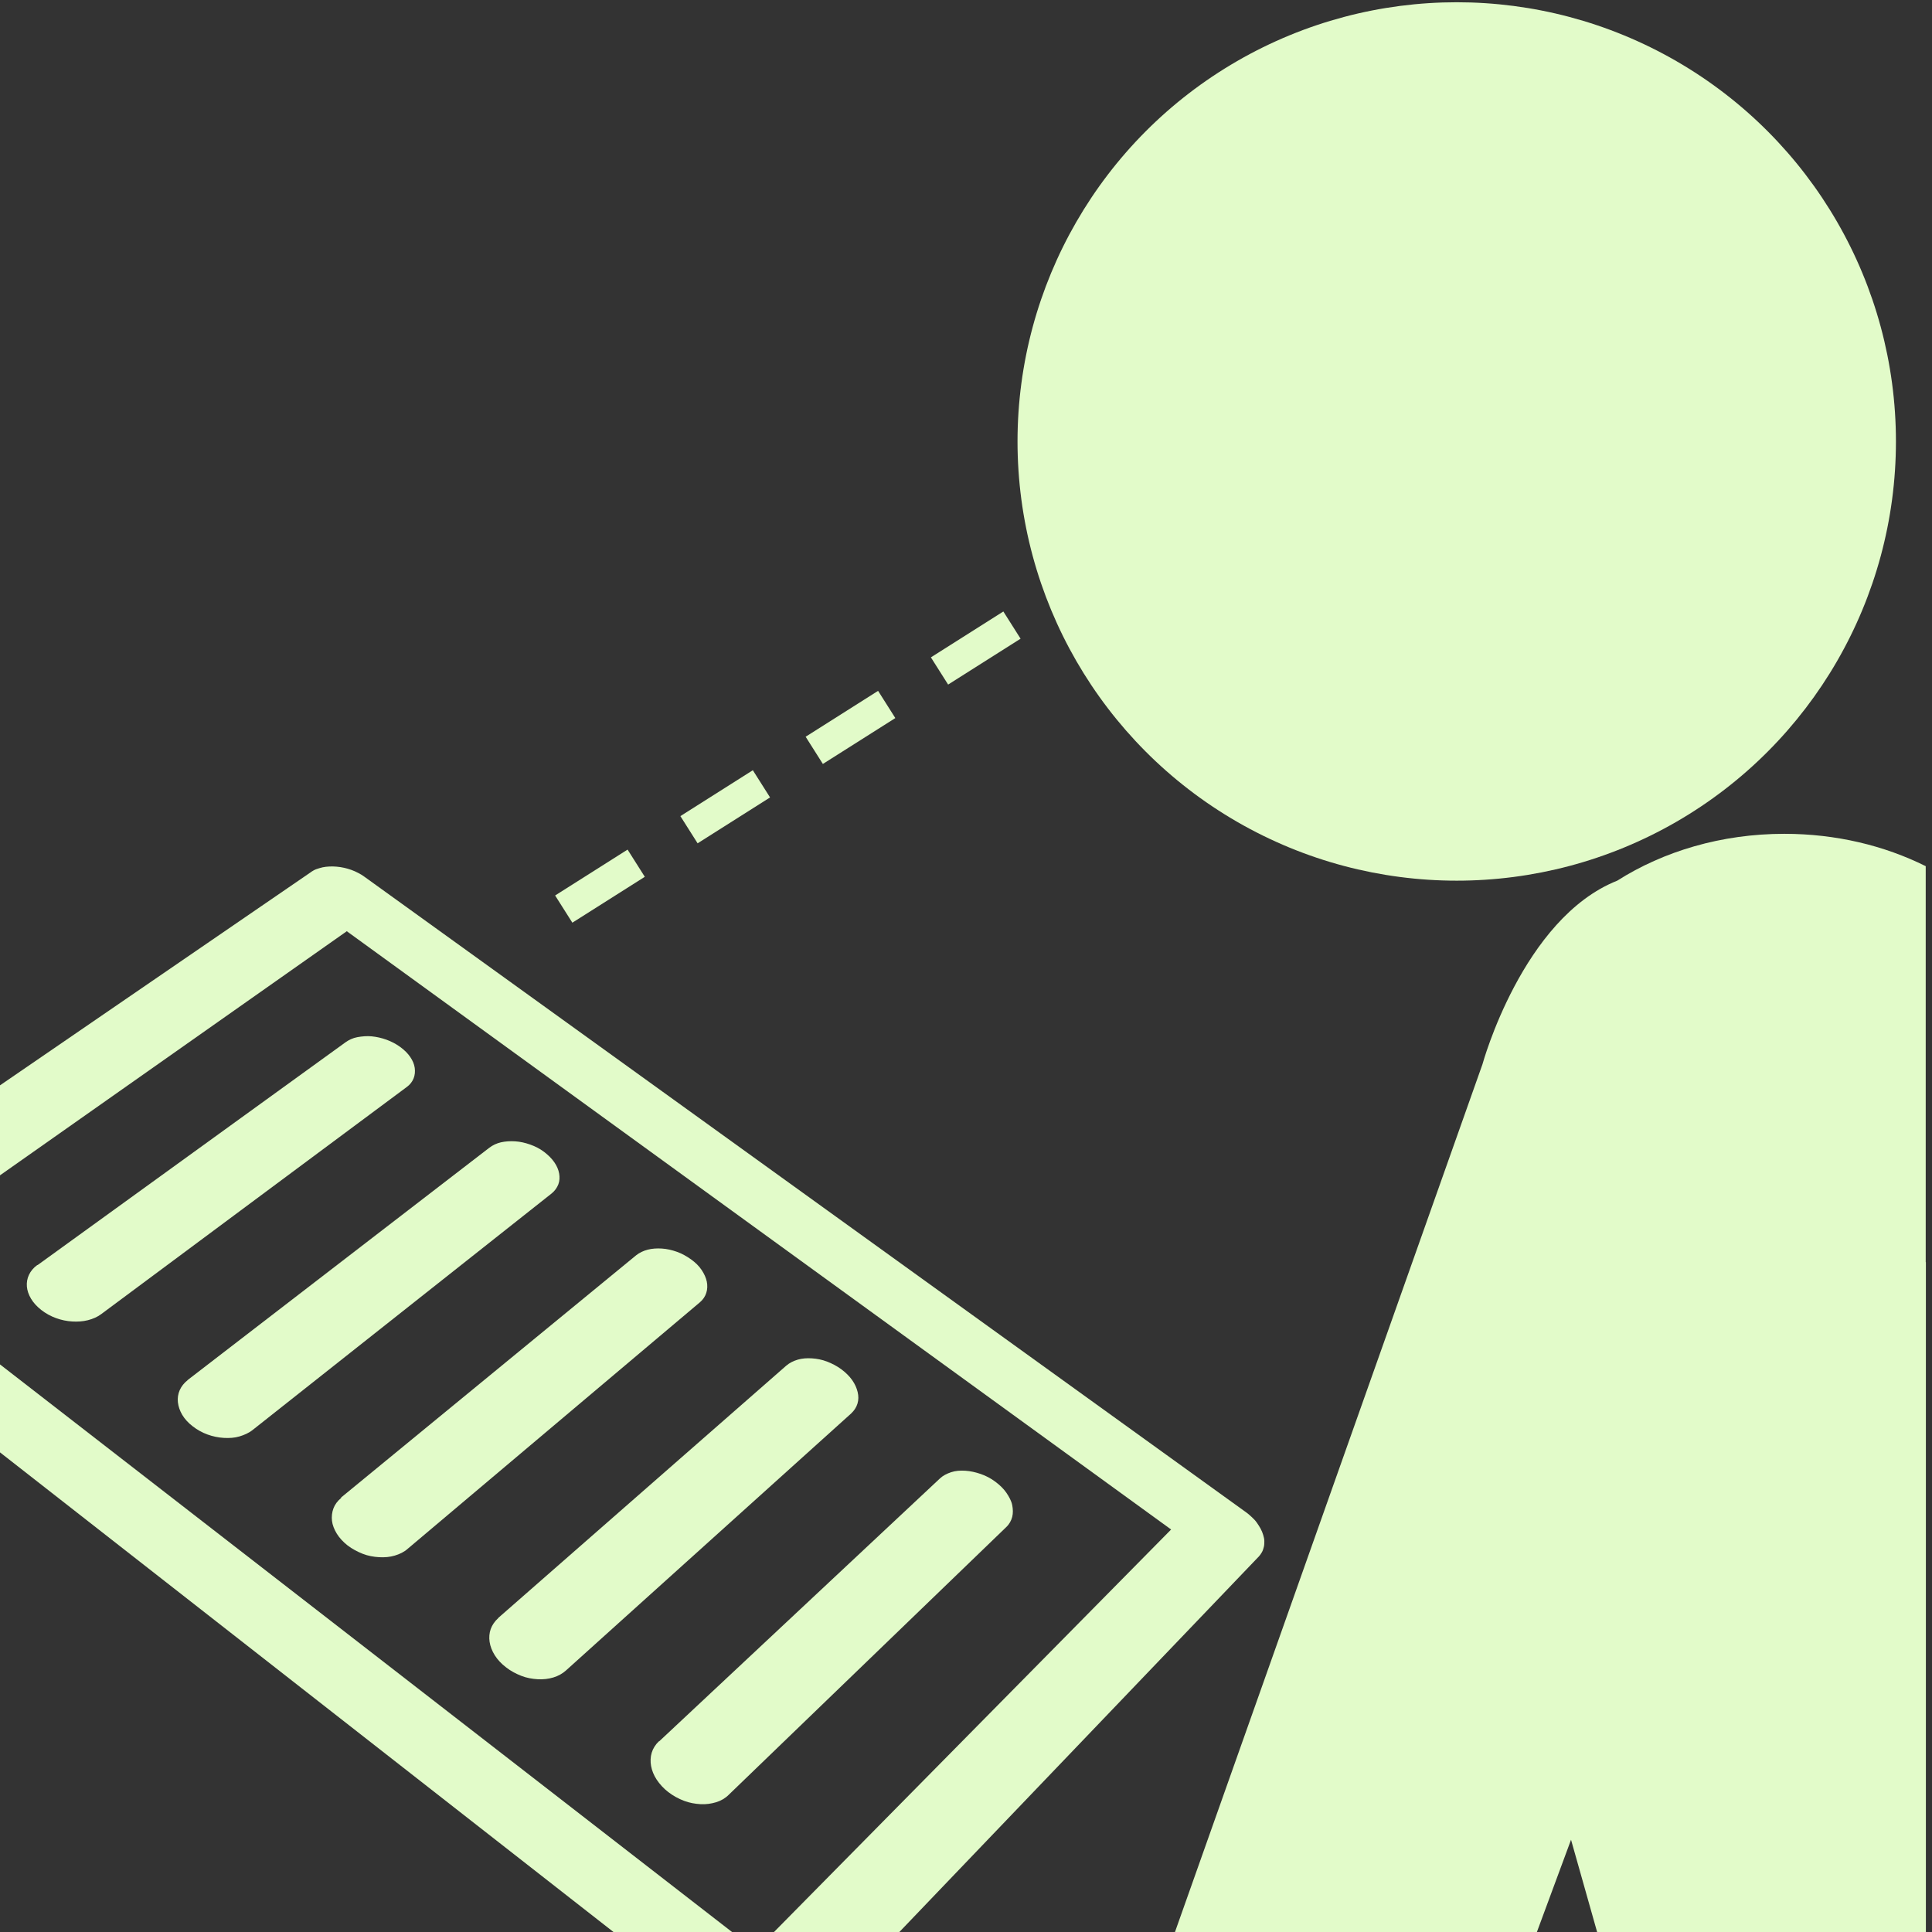 <?xml version="1.0" encoding="UTF-8"?><svg id="a" xmlns="http://www.w3.org/2000/svg" width="120" height="120" xmlns:xlink="http://www.w3.org/1999/xlink" viewBox="0 0 120 120"><rect x="0" y="0" width="120" height="120" fill="#333333" stroke="none"/><defs><clipPath id="b"><polygon points="48.26 127.94 -15.54 78.06 20.81 53.14 79.42 95.39 48.26 127.94" style="fill:none; stroke-width:0px;"/></clipPath></defs><circle cx="90.48" cy="27.42" r="27.28" style="fill:#e2fbc9; stroke-width:0px;"/><path d="m119.62,78.4v41.6h-20.42l-1.62-5.73-2.12,5.73h-22.48l19.1-53.9s2.48-9.06,8.37-11.4c2.88-1.83,6.48-2.91,10.38-2.91,3.21,0,6.21.73,8.78,2.01v24.59s0,0,0,0Z" style="fill:#e2fbc9; stroke-width:0px;"/><path d="m35.55,57.31l-1.07-1.69,4.5-2.85,1.07,1.69-4.5,2.85Zm7.78-4.93l-1.07-1.69,4.5-2.85,1.07,1.69-4.5,2.85Zm7.78-4.93l-1.07-1.69,4.5-2.85,1.07,1.69-4.5,2.85Zm7.78-4.93l-1.07-1.69,4.5-2.85,1.07,1.69-4.5,2.85Z" style="fill:#e2fbc9; stroke-width:0px;"/><g style="isolation:isolate;"><g style="clip-path:url(#b);"><path d="m2.32,78.57c-.24.17-.41.38-.52.61s-.15.48-.13.73.11.51.26.76.36.48.64.7c.27.21.58.38.91.5s.67.19,1,.21.67,0,.98-.08.59-.2.83-.38l18.97-14.1s0,0,0,0,0,0,0,0,0,0,0,0,0,0,0,0c.21-.15.35-.34.43-.54s.1-.42.07-.65-.13-.46-.28-.68-.36-.43-.62-.62-.55-.34-.85-.45-.62-.18-.92-.21-.61,0-.89.05-.53.17-.74.32l-19.13,13.84" style="fill:#e2fbc9; stroke-width:0px;"/><path d="m11.66,85.72c-.23.18-.4.4-.5.63s-.14.49-.11.75.12.53.27.78.37.5.65.71c.28.22.59.39.92.51s.67.19,1.01.21.67,0,.97-.09.58-.21.82-.4l18.57-14.69c.2-.16.34-.36.42-.57s.09-.44.05-.67-.14-.47-.3-.7-.37-.44-.63-.64-.56-.35-.87-.46-.62-.18-.93-.2-.61,0-.88.06-.52.18-.73.34l-18.74,14.43" style="fill:#e2fbc9; stroke-width:0px;"/><path d="m21.19,93.04c-.23.19-.39.41-.48.65s-.12.51-.09.77.14.54.3.8.39.51.67.73c.29.22.61.39.94.52s.68.19,1.02.21.67-.01.97-.1.58-.22.8-.42l18.15-15.31c.2-.17.33-.37.4-.59s.08-.46.03-.7-.16-.48-.32-.72-.38-.46-.66-.66-.57-.36-.88-.47-.62-.18-.93-.2-.61,0-.88.07-.52.19-.72.35l-18.32,15.04s0,0,0,0,0,0,0,0,0,0,0,0,0,0,0,0" style="fill:#e2fbc9; stroke-width:0px;"/><path d="m30.95,100.5c-.22.2-.38.43-.47.68s-.11.53-.07.8.15.56.32.83.4.52.7.75c.29.23.62.4.95.53s.68.19,1.02.21.67-.02.97-.11.57-.24.79-.44l17.71-15.96c.19-.18.32-.38.39-.61s.07-.47.01-.72-.17-.5-.34-.74-.4-.47-.67-.67-.58-.36-.89-.48-.63-.18-.94-.2-.61,0-.88.08-.51.2-.71.37l-17.89,15.67" style="fill:#e2fbc9; stroke-width:0px;"/><path d="m40.93,108.15c-.22.21-.37.45-.45.71s-.09.55-.04.83.17.58.35.85.42.54.72.77c.3.23.63.41.97.54s.69.19,1.03.21.67-.03.97-.12.57-.25.78-.46l17.24-16.63c.19-.18.31-.4.37-.63s.05-.49,0-.74-.19-.51-.36-.76-.41-.48-.69-.69-.59-.37-.91-.48-.64-.18-.95-.2-.61,0-.88.09-.51.21-.7.39l-17.44,16.33" style="fill:#e2fbc9; stroke-width:0px;"/><path d="m46.95,121.15L-7.94,78.59l29.48-20.75,51.2,37.16-25.79,26.14M19.34,54.15l-33.03,22.65c-.12.08-.23.18-.32.28s-.17.21-.23.33-.11.24-.14.36-.04.25-.04.38.03.26.07.39.1.26.17.38.16.25.26.36.22.23.35.33l59.56,46.56c.15.12.31.22.48.31s.34.17.52.24.36.12.54.15.36.06.54.06.36,0,.52-.03.33-.07.48-.13.3-.13.43-.21.25-.18.36-.29l28.31-29.57c.08-.09.15-.18.21-.29s.09-.21.12-.33.03-.24.03-.36-.03-.25-.07-.38-.09-.26-.16-.39-.15-.25-.24-.38-.2-.24-.32-.35-.24-.22-.38-.32l-1.26,1.3-2.07-1.49,2.07,1.49,1.26-1.3L22.64,54.46c-.12-.09-.25-.17-.39-.24s-.28-.14-.43-.19-.3-.1-.45-.13-.31-.06-.46-.07-.3-.02-.45-.01-.29.02-.42.05-.26.07-.38.11-.23.11-.33.17" style="fill:#e2fbc9; stroke-width:0px;"/></g></g></svg>